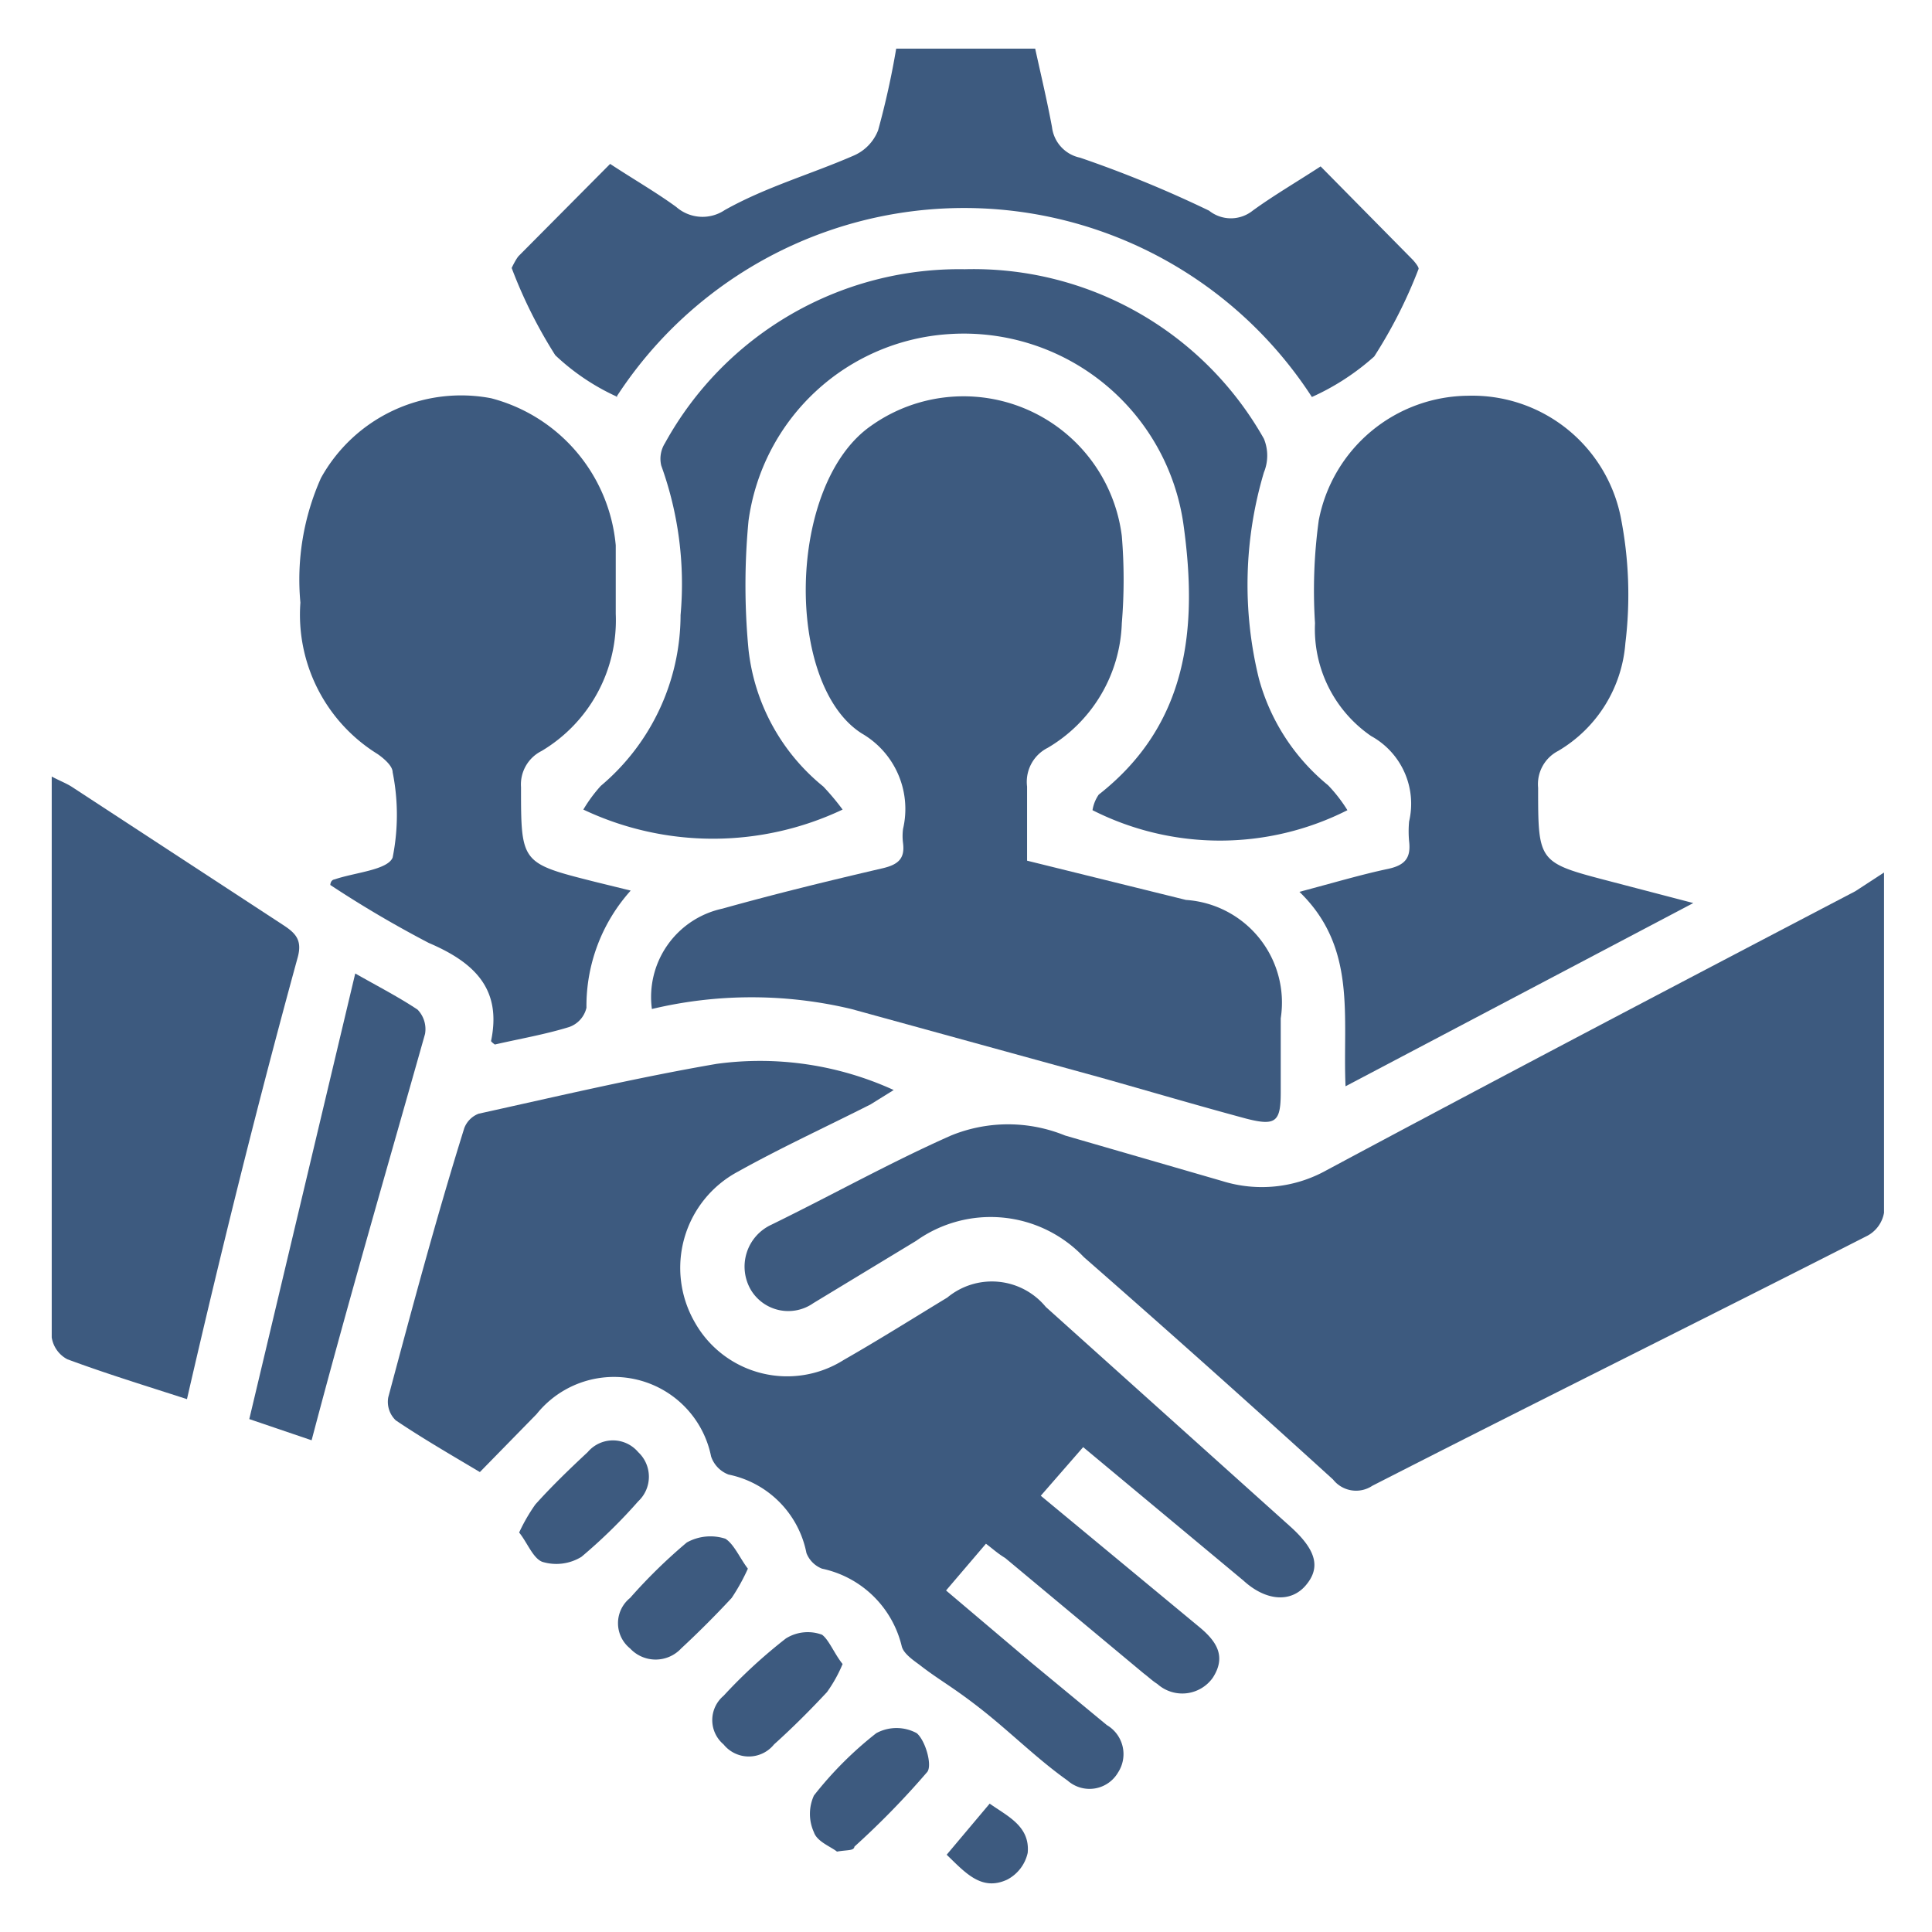 <svg id="Layer_1" data-name="Layer 1" xmlns="http://www.w3.org/2000/svg" viewBox="0 0 31 31"><defs><style>.cls-1{fill:#3d5a7f;}</style></defs><path class="cls-1" d="M30.23,14c0,1.87,0,3.66,0,5.46a.52.52,0,0,1-.29.38c-2.63,1.34-5.28,2.65-7.92,4a.47.47,0,0,1-.63-.1c-1.32-1.2-2.64-2.38-4-3.57a2.06,2.06,0,0,0-2.69-.26l-1.65,1a.7.7,0,0,1-1-.21.74.74,0,0,1,.33-1.05c1-.49,1.91-1,2.88-1.43a2.42,2.42,0,0,1,1.83,0l2.52.73a2.13,2.13,0,0,0,1.67-.17c2.82-1.51,5.66-3,8.49-4.48Z"/><path class="cls-1" d="M15.82,24.77l-.64.75,1.37,1.16,1.21,1a.54.54,0,0,1,.18.76.53.53,0,0,1-.81.13c-.48-.34-.91-.77-1.38-1.14s-.68-.47-1-.72c-.11-.08-.25-.18-.28-.29a1.67,1.67,0,0,0-1.28-1.25.44.44,0,0,1-.25-.25,1.6,1.6,0,0,0-1.25-1.26.47.47,0,0,1-.28-.29,1.59,1.59,0,0,0-2.8-.68l-.91.93c-.47-.28-.92-.54-1.35-.83a.41.41,0,0,1-.12-.37C6.61,21,7,19.54,7.45,18.1a.4.4,0,0,1,.23-.23c1.27-.28,2.54-.58,3.82-.8a5.16,5.16,0,0,1,2.84.42l-.37.23c-.71.36-1.43.69-2.13,1.08a1.75,1.75,0,0,0-.69,2.42,1.7,1.7,0,0,0,2.39.6c.56-.32,1.1-.66,1.66-1a1.12,1.12,0,0,1,1.58.15l3.93,3.53c.42.38.48.66.24.94s-.64.25-1-.08l-2.57-2.14L16.7,24l2.56,2.12c.26.22.42.46.2.8a.6.6,0,0,1-.89.1c-.08-.05-.14-.11-.22-.17L16.13,25C16,24.92,15.94,24.86,15.82,24.77Z"/><path class="cls-1" d="M10.46,16.19a1.45,1.45,0,0,1,1.13-1.61c.86-.24,1.72-.45,2.58-.65.25-.06.35-.16.32-.4a.88.88,0,0,1,0-.23,1.4,1.4,0,0,0-.66-1.53c-1.24-.78-1.21-4,.15-4.94A2.56,2.56,0,0,1,18,8.6,8.43,8.43,0,0,1,18,10a2.41,2.41,0,0,1-1.19,2,.61.61,0,0,0-.33.62c0,.38,0,.77,0,1.19l2.55.63a1.65,1.65,0,0,1,1.52,1.9v1.19c0,.47-.08.54-.55.42-.78-.21-1.56-.44-2.34-.66l-4-1.1A6.9,6.9,0,0,0,10.46,16.19Z"/><path class="cls-1" d="M27.17,14.49l-5.58,2.94c-.05-1.11.19-2.22-.74-3.12.53-.14,1-.28,1.43-.37.27-.06.36-.18.33-.44a1.71,1.71,0,0,1,0-.32A1.24,1.24,0,0,0,22,11.81,2.08,2.08,0,0,1,21.1,10a8.26,8.26,0,0,1,.06-1.65,2.46,2.46,0,0,1,2.39-2A2.43,2.43,0,0,1,26,8.27a6.41,6.41,0,0,1,.08,2.05A2.2,2.2,0,0,1,25,12.05a.6.6,0,0,0-.32.59c0,1.2,0,1.2,1.15,1.5Z"/><path class="cls-1" d="M10.12,14.29a2.77,2.77,0,0,0-.71,1.88.43.43,0,0,1-.28.31c-.39.12-.8.19-1.19.28,0,0-.07-.05-.06-.06.17-.82-.25-1.25-1-1.57A17.86,17.86,0,0,1,5.3,14.2s0-.08.07-.09c.32-.11.85-.15.93-.35a3.48,3.48,0,0,0,0-1.37c0-.1-.14-.22-.24-.29A2.63,2.63,0,0,1,4.82,9.67a4,4,0,0,1,.33-2A2.57,2.57,0,0,1,7.88,6.39a2.69,2.69,0,0,1,2,2.36c0,.37,0,.74,0,1.1a2.44,2.44,0,0,1-1.19,2.2.6.6,0,0,0-.33.58c0,1.22,0,1.22,1.19,1.52Z"/><path class="cls-1" d="M21.62,13a4.53,4.53,0,0,1-4.09,0,.6.6,0,0,1,.1-.25c1.44-1.13,1.59-2.68,1.36-4.33a3.56,3.56,0,0,0-3.75-3.06,3.47,3.47,0,0,0-3.23,3,10.91,10.91,0,0,0,0,2.06,3.29,3.29,0,0,0,1.2,2.2,4,4,0,0,1,.31.37,4.86,4.86,0,0,1-4.16,0,2.34,2.34,0,0,1,.28-.38,3.59,3.59,0,0,0,1.28-2.74,5.59,5.59,0,0,0-.31-2.4.47.47,0,0,1,.06-.36,5.39,5.39,0,0,1,4.81-2.79,5.35,5.35,0,0,1,4.8,2.72.71.71,0,0,1,0,.54,6.31,6.31,0,0,0-.08,3.31,3.34,3.34,0,0,0,1.11,1.71A2.39,2.39,0,0,1,21.62,13Z"/><path class="cls-1" d="M9.91,6.37a3.61,3.61,0,0,1-1-.67,7.63,7.63,0,0,1-.7-1.4s.06-.13.11-.19L9.79,2.63c.38.25.73.45,1.06.69a.64.64,0,0,0,.78.05C12.29,3,13,2.8,13.69,2.5a.73.73,0,0,0,.4-.41A13.18,13.18,0,0,0,14.38.78h2.23c.09.41.19.83.27,1.26a.57.57,0,0,0,.45.49,18.73,18.73,0,0,1,2.07.85.56.56,0,0,0,.7,0c.33-.24.69-.45,1.09-.71l1.48,1.5s.11.12.09.15a7.67,7.67,0,0,1-.71,1.4,3.88,3.88,0,0,1-1,.65,6.65,6.65,0,0,0-11.16,0Z"/><path class="cls-1" d="M3,22.45c-.68-.22-1.3-.41-1.92-.64a.48.48,0,0,1-.25-.35c0-3,0-5.94,0-9,.13.07.24.11.33.17l3.38,2.21c.2.13.31.24.24.51C4.13,17.72,3.55,20.06,3,22.45Z"/><path class="cls-1" d="M5.7,15.62c.37.21.7.38,1,.58a.45.45,0,0,1,.12.39C6.21,18.75,5.58,20.91,5,23.11l-1-.34Z"/><path class="cls-1" d="M12,25.17a3.18,3.18,0,0,1-.26.47q-.39.42-.81.81a.56.56,0,0,1-.82,0,.52.52,0,0,1,0-.81,8.49,8.49,0,0,1,.91-.89.78.78,0,0,1,.62-.06C11.78,24.78,11.87,25,12,25.17Z"/><path class="cls-1" d="M8.33,24.59a2.84,2.84,0,0,1,.26-.45c.26-.29.55-.57.84-.84a.53.53,0,0,1,.81,0,.54.54,0,0,1,0,.79,8.49,8.49,0,0,1-.91.89.77.77,0,0,1-.63.08C8.55,25,8.46,24.75,8.33,24.59Z"/><path class="cls-1" d="M13.52,26.7a2.26,2.26,0,0,1-.25.45c-.27.29-.55.57-.85.84a.52.52,0,0,1-.81,0,.51.51,0,0,1,0-.78,8.26,8.26,0,0,1,1-.92.66.66,0,0,1,.58-.06C13.3,26.31,13.39,26.54,13.52,26.7Z"/><path class="cls-1" d="M13.43,29.71c-.1-.08-.32-.16-.37-.31a.71.71,0,0,1,0-.59,5.86,5.86,0,0,1,1-1,.68.68,0,0,1,.65,0c.14.12.25.51.17.62a13.26,13.26,0,0,1-1.17,1.2C13.7,29.7,13.6,29.68,13.43,29.71Z"/><path class="cls-1" d="M15.19,29.76l.69-.82c.28.2.65.36.61.79a.64.64,0,0,1-.33.43C15.75,30.35,15.49,30.05,15.19,29.76Z"/></svg>